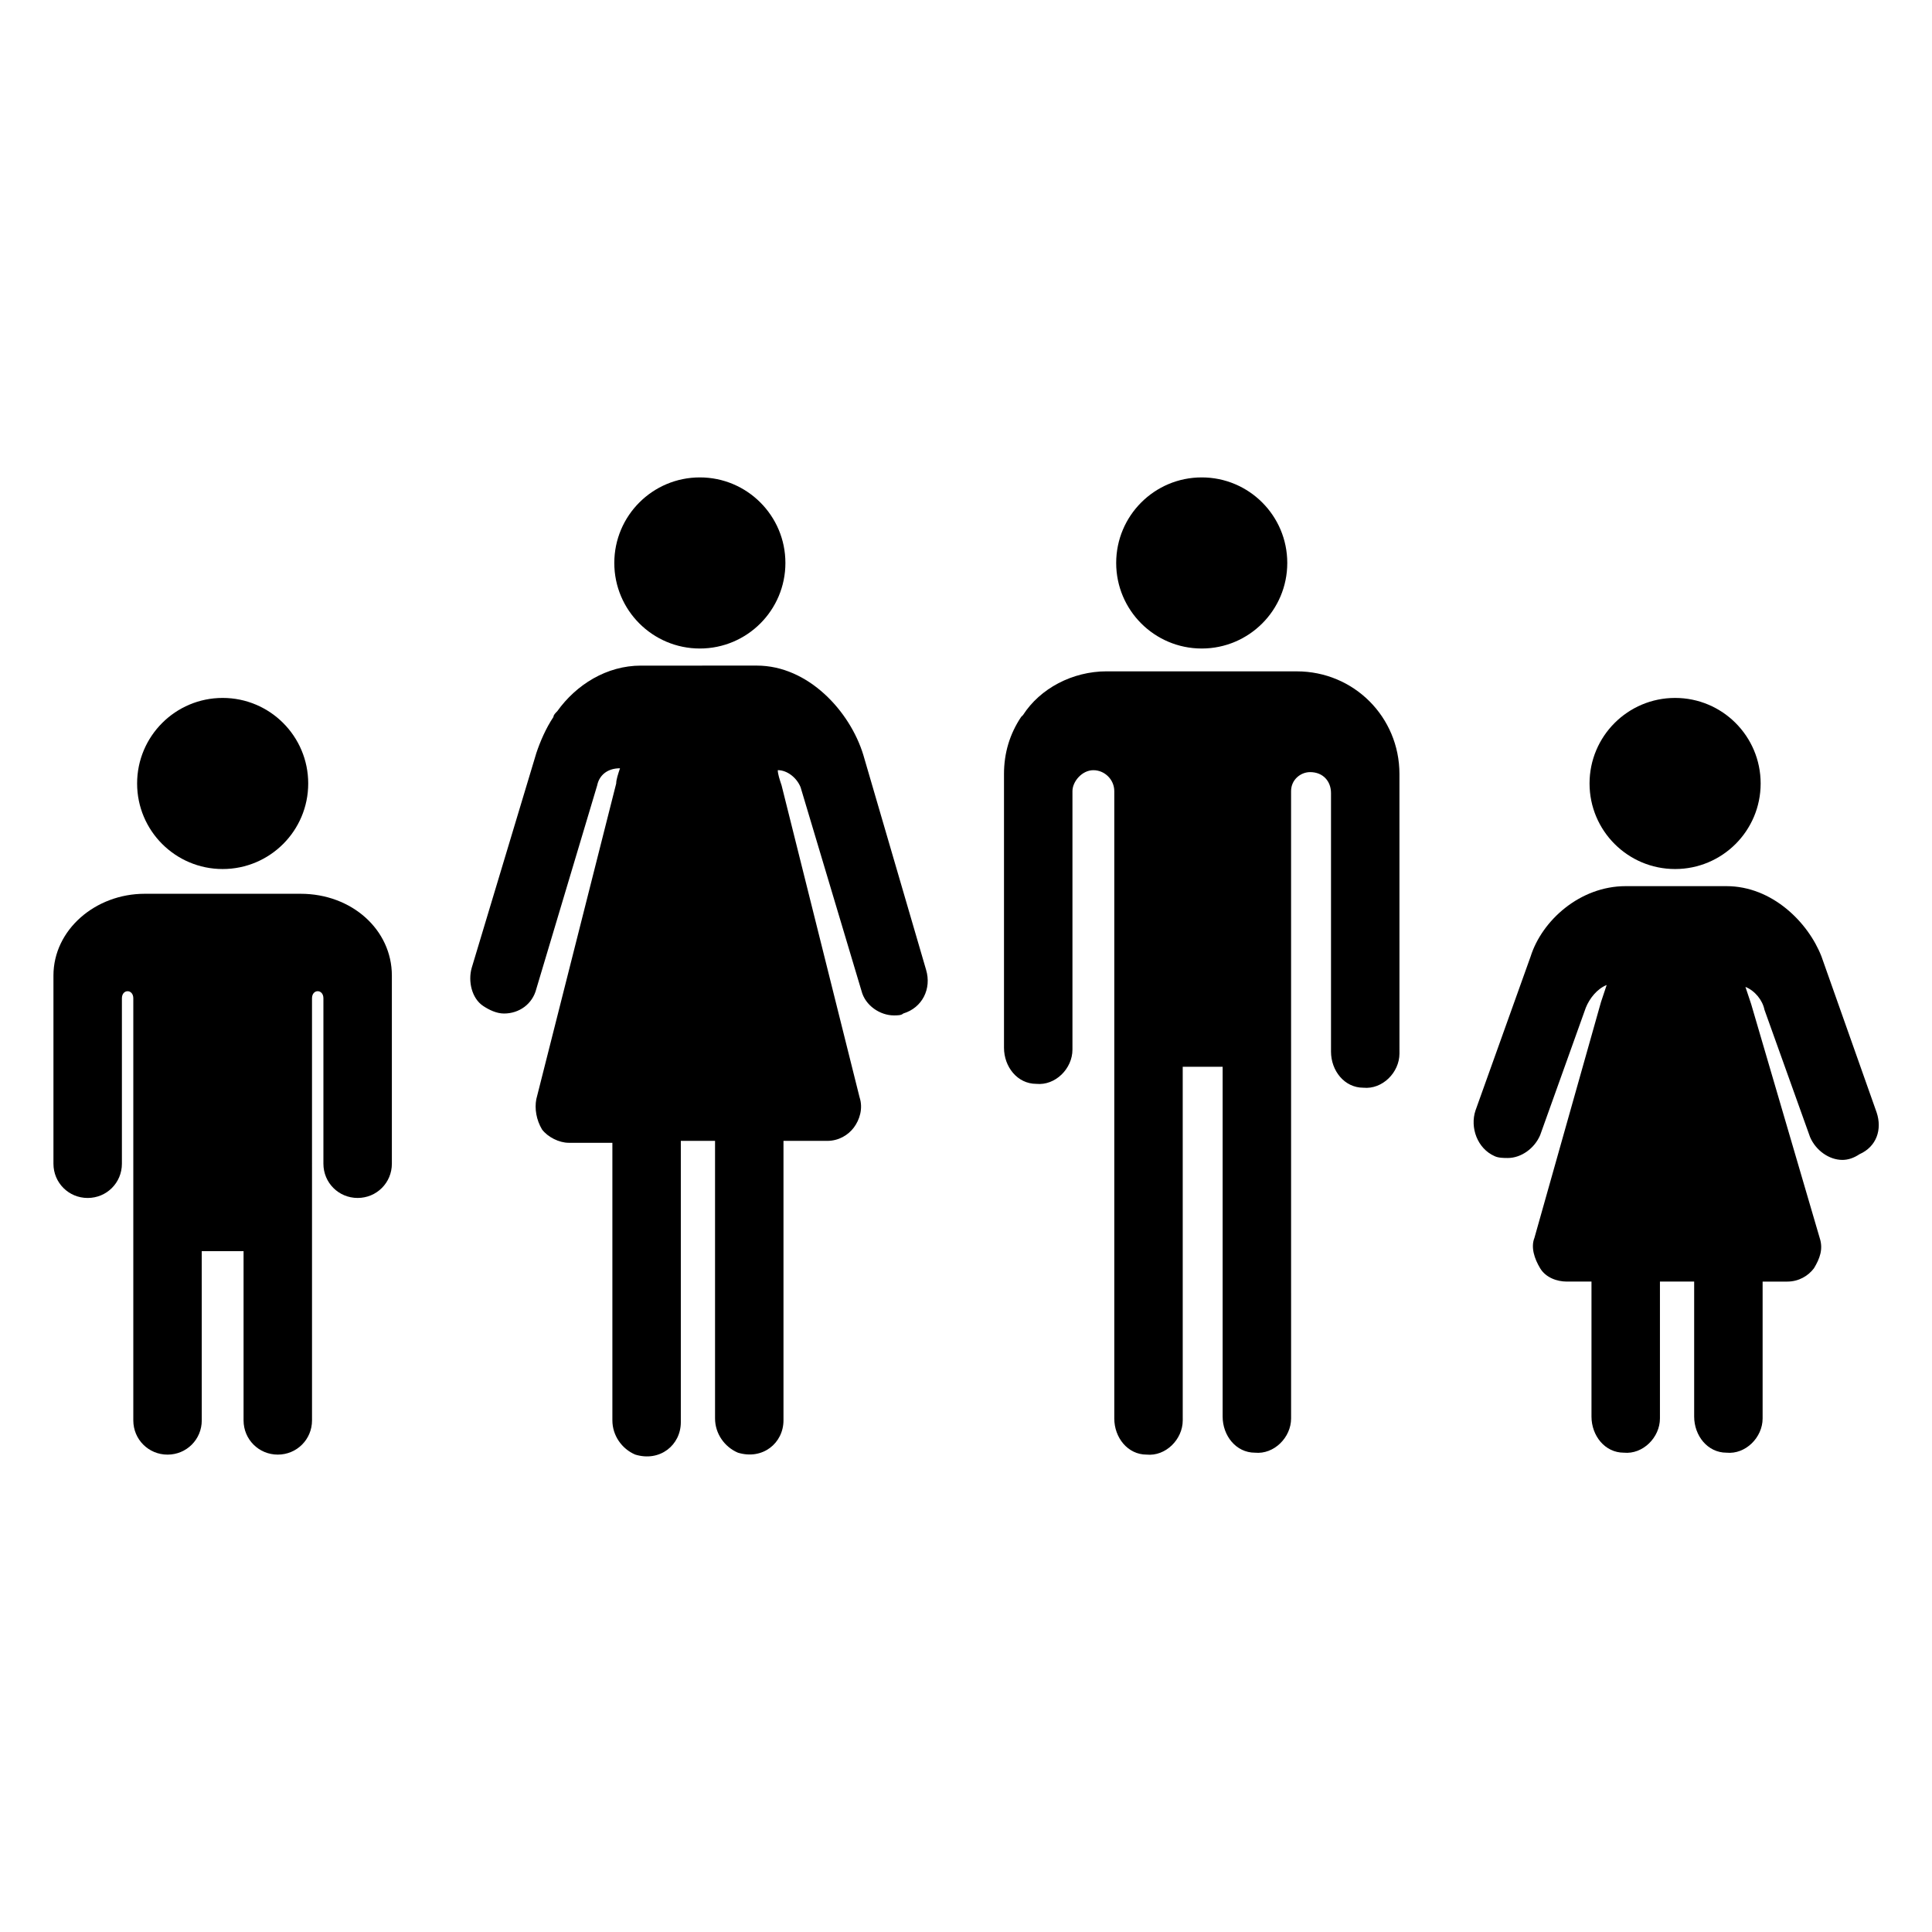 <?xml version="1.0" encoding="UTF-8"?>
<!-- The Best Svg Icon site in the world: iconSvg.co, Visit us! https://iconsvg.co -->
<svg fill="#000000" width="800px" height="800px" version="1.1" viewBox="144 144 512 512" xmlns="http://www.w3.org/2000/svg">
 <g>
  <path d="m225.68 351.63c0 12.52-10.148 22.672-22.672 22.672-12.52 0-22.672-10.152-22.672-22.672 0-12.52 10.152-22.672 22.672-22.672 12.523 0 22.672 10.152 22.672 22.672"/>
  <path d="m223.66 380.86h-41.312c-13.098 0-24.184 9.574-24.184 21.664v49.879c0 5.039 4.031 9.07 9.07 9.07 5.039 0 9.07-4.031 9.07-9.07v-43.832c0-2.519 3.023-2.519 3.023 0v111.85c0 5.039 4.031 9.07 9.07 9.07 5.039 0 9.07-4.031 9.07-9.07l-0.004-44.844h11.082v44.84c0 5.039 4.031 9.07 9.07 9.07 5.039 0 9.07-4.031 9.07-9.07l-0.004-111.85c0-2.519 3.023-2.519 3.023 0v43.832c0 5.039 4.031 9.07 9.07 9.07s9.07-4.031 9.07-9.07v-49.879c-0.004-12.09-10.582-21.66-24.188-21.66z"/>
  <path d="m352.14 293.19c0 12.52-10.152 22.672-22.672 22.672-12.52 0-22.672-10.152-22.672-22.672 0-12.523 10.152-22.672 22.672-22.672 12.52 0 22.672 10.148 22.672 22.672"/>
  <path d="m372.79 344.07c-3.527-11.586-14.609-23.68-28.215-23.68l-15.113 0.004h-15.617c-9.07 0-17.129 5.039-22.168 12.09-0.504 0.504-1.008 1.008-1.008 1.512-2.016 3.023-3.527 6.551-4.535 9.574l-17.129 56.93c-1.008 3.527 0 8.062 3.023 10.078 1.512 1.008 3.527 2.016 5.543 2.016 4.031 0 7.559-2.519 8.566-6.551l16.121-53.906c0.504-2.519 2.519-4.535 6.047-4.535-0.504 1.512-1.008 3.023-1.008 4.031l-21.164 83.629c-0.504 2.519 0 5.543 1.512 8.062 1.512 2.016 4.535 3.527 7.055 3.527h11.586v73.555c0 4.031 2.519 7.559 6.047 9.07 6.551 2.016 12.09-2.519 12.09-8.566v-74.566h9.07v73.555c0 4.031 2.519 7.559 6.047 9.07 6.551 2.016 12.09-2.519 12.09-8.566v-74.059h11.586c3.023 0 5.543-1.512 7.055-3.527 1.512-2.016 2.519-5.039 1.512-8.062l-20.656-82.625c-0.504-1.512-1.008-3.023-1.008-4.031 2.519 0 5.039 2.016 6.047 4.535l16.121 53.906c1.008 4.031 5.039 6.551 8.566 6.551 1.008 0 2.016 0 2.519-0.504 5.039-1.512 7.559-6.551 6.047-11.586z"/>
  <path d="m485.14 293.19c0 12.52-10.148 22.672-22.668 22.672-12.523 0-22.672-10.152-22.672-22.672 0-12.523 10.148-22.672 22.672-22.672 12.52 0 22.668 10.148 22.668 22.672"/>
  <path d="m487.66 321.91h-50.383c-9.07 0-17.633 4.535-22.168 11.586l-0.504 0.504c-3.023 4.535-4.535 9.574-4.535 15.113v72.547c0 5.039 3.527 9.574 8.566 9.574 5.039 0.504 9.574-4.031 9.574-9.07v-68.512c0-2.519 2.519-5.543 5.543-5.543 3.023 0 5.543 2.519 5.543 5.543v166.26c0 5.039 3.527 9.574 8.566 9.574 5.039 0.504 9.574-4.031 9.574-9.07l-0.004-93.711h10.578v92.699c0 5.039 3.527 9.574 8.566 9.574 5.039 0.504 9.574-4.031 9.574-9.07l-0.004-166.25c0-3.023 2.519-5.039 5.039-5.039 3.527 0 5.543 2.519 5.543 5.543v68.52c0 5.039 3.527 9.574 8.566 9.574 5.039 0.504 9.574-4.031 9.574-9.07l-0.004-74.062c0-15.113-12.09-27.207-27.207-27.207z"/>
  <path d="m610.59 351.63c0 12.52-10.148 22.672-22.672 22.672-12.52 0-22.672-10.152-22.672-22.672 0-12.52 10.152-22.672 22.672-22.672 12.523 0 22.672 10.152 22.672 22.672"/>
  <path d="m641.32 438.79-14.609-41.312c-3.527-9.07-13.098-18.641-25.191-18.641h-26.699c-12.09 0-22.168 9.07-25.191 18.641l-14.609 40.809c-1.512 4.535 0.504 10.078 5.039 12.09 1.008 0.504 2.519 0.504 3.527 0.504 3.527 0 7.055-2.519 8.566-6.047l12.09-33.754c1.008-2.519 3.023-5.039 5.543-6.047 0 0-1.008 3.023-1.512 4.535l-17.633 62.473c-1.008 2.519 0 5.543 1.512 8.062s4.535 3.527 7.055 3.527h6.551v35.77c0 5.039 3.527 9.574 8.566 9.574 5.039 0.504 9.574-4.031 9.574-9.07v-36.273h9.07v35.77c0 5.039 3.527 9.574 8.566 9.574 5.039 0.504 9.574-4.031 9.574-9.07v-36.273h6.551c3.023 0 5.543-1.512 7.055-3.527 1.512-2.519 2.519-5.039 1.512-8.062l-18.16-61.969c-0.504-1.512-1.512-4.535-1.512-4.535 2.519 1.008 4.535 3.527 5.039 6.047l12.09 33.754c1.512 3.527 5.039 6.047 8.566 6.047 1.512 0 3.023-0.504 4.535-1.512 4.535-2.016 6.047-6.551 4.535-11.082z"/>
 </g>
</svg>
